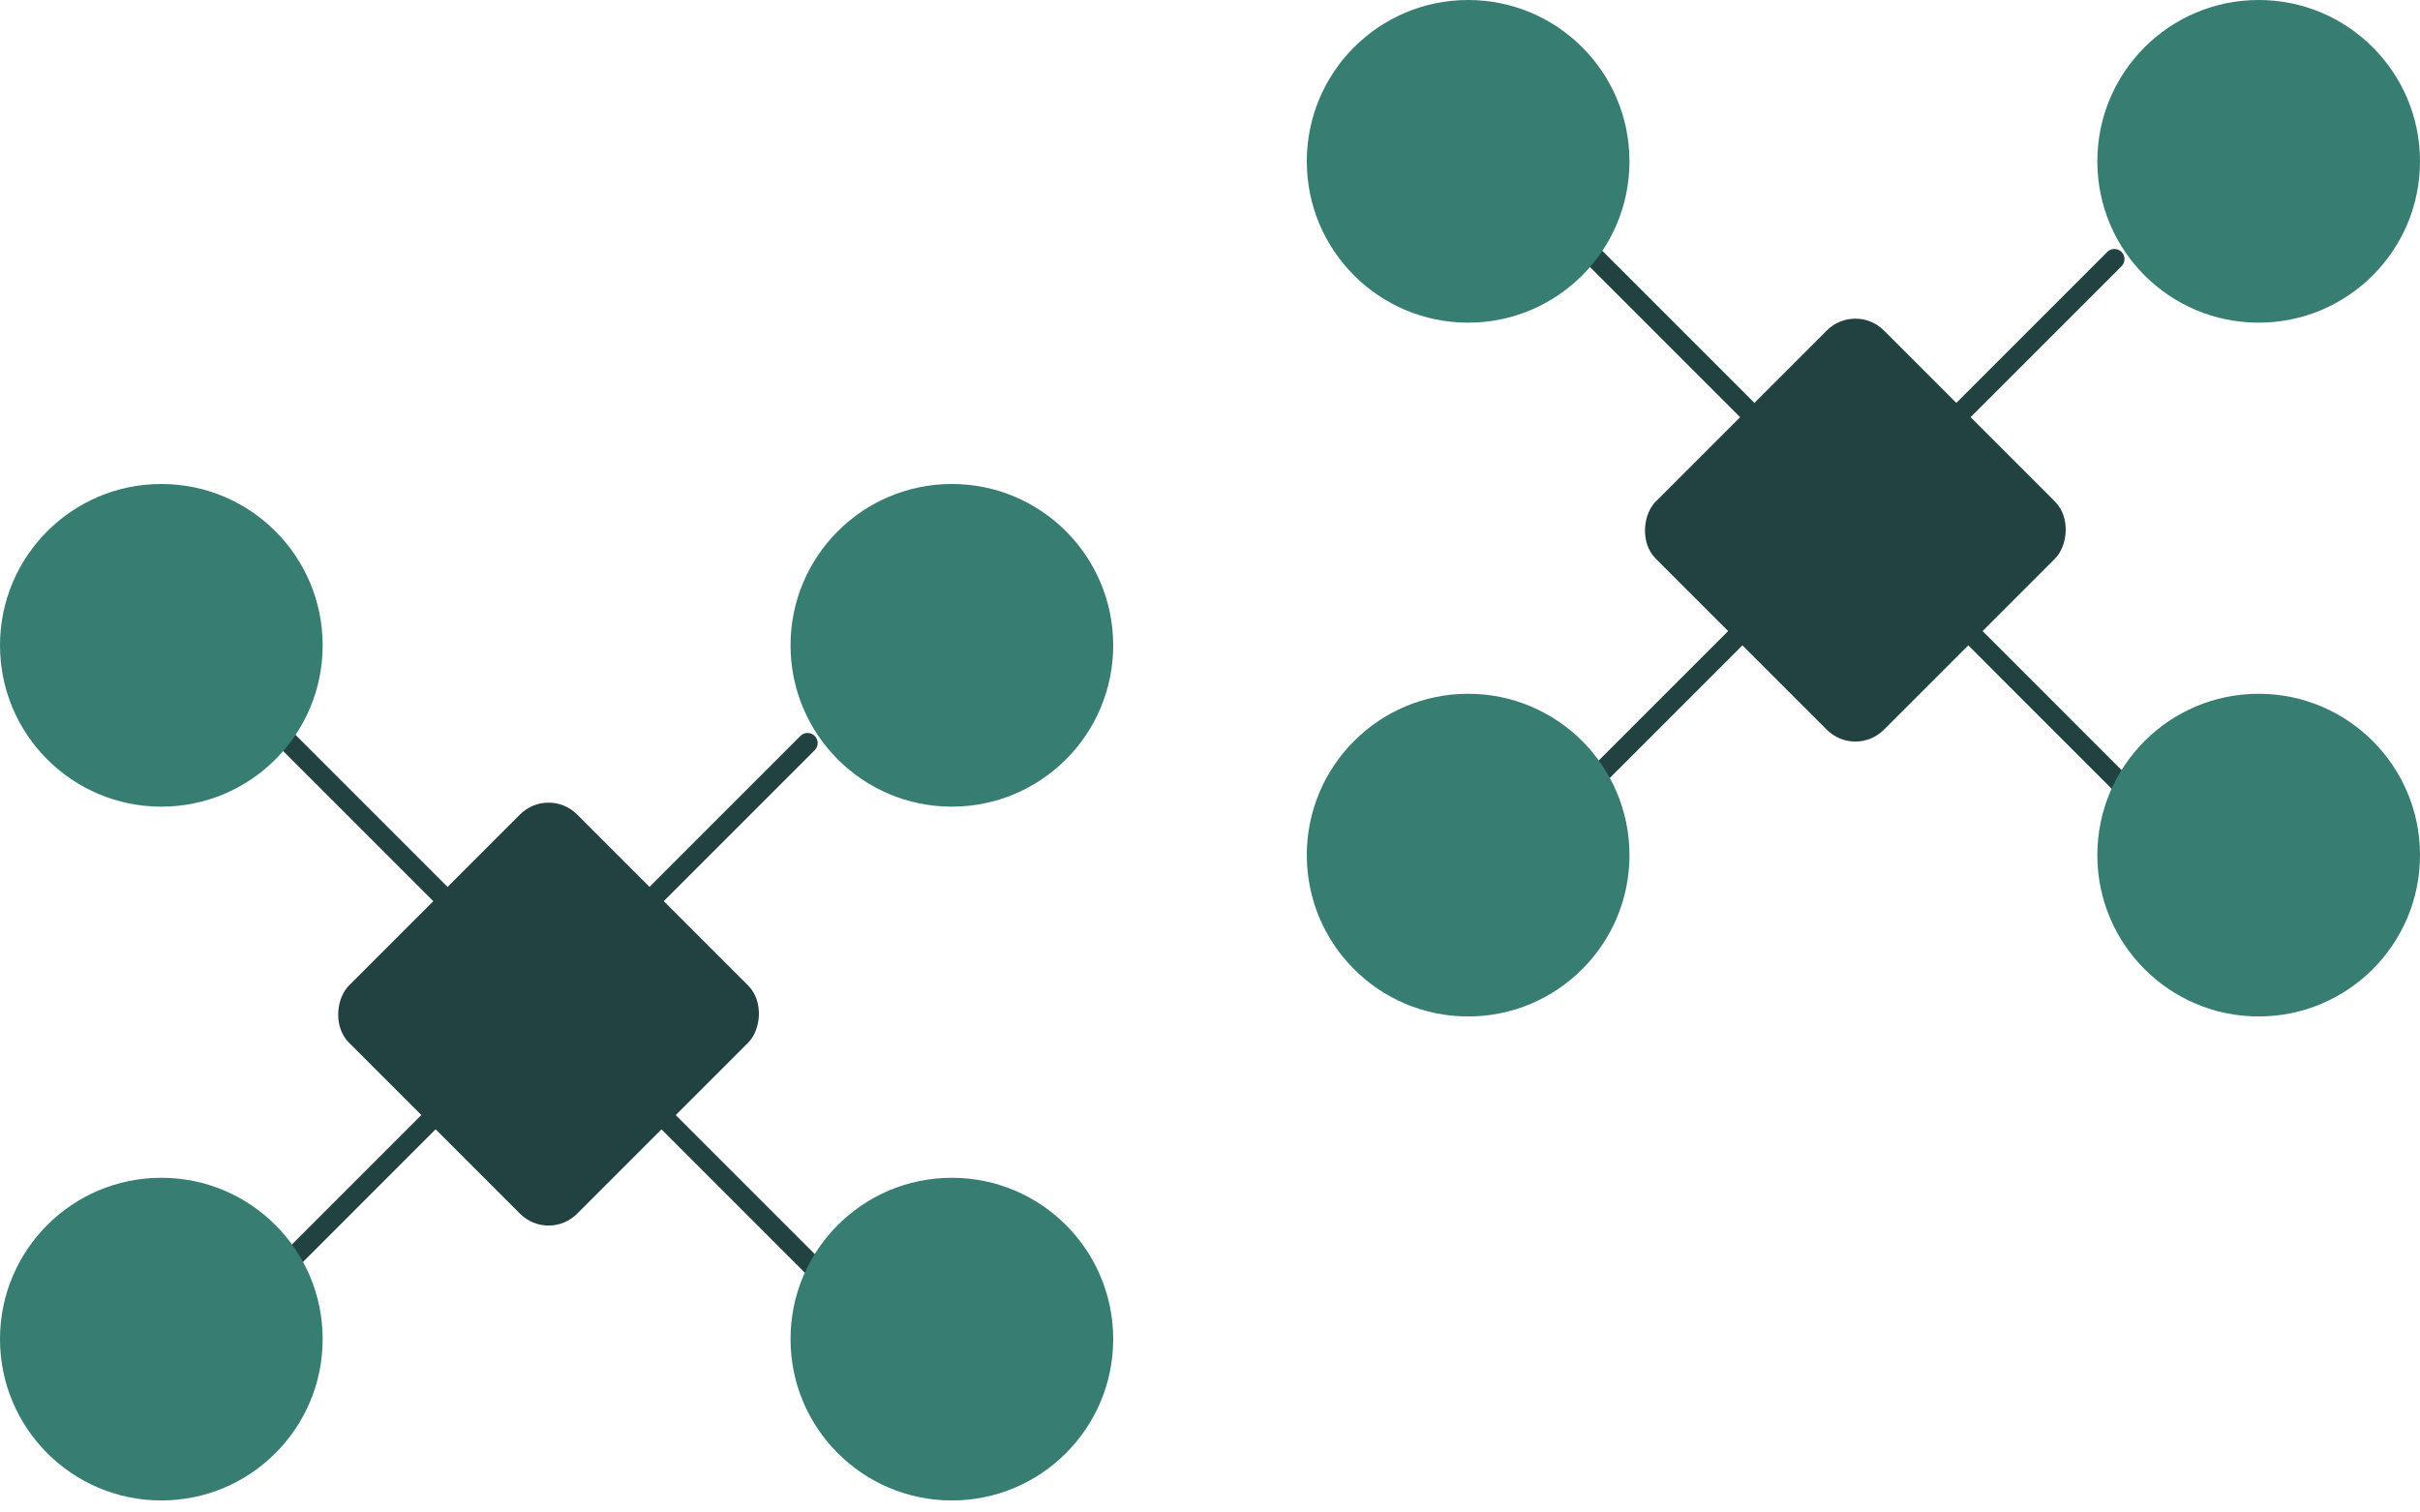 <svg width="120" height="75" viewBox="0 0 120 75" fill="none" xmlns="http://www.w3.org/2000/svg">
<line x1="14.307" y1="36.8" x2="40.752" y2="63.246" stroke="#224242" stroke-linecap="round"/>
<line x1="13.6" y1="63.293" x2="40.045" y2="36.847" stroke="#224242" stroke-linecap="round"/>
<circle cx="47.2" cy="32" r="8" transform="rotate(90 47.2 32)" fill="#377D71"/>
<circle cx="8" cy="32" r="8" transform="rotate(180 8 32)" fill="#377D71"/>
<rect x="27.201" y="61.6" width="16" height="16" rx="2" transform="rotate(-135 27.201 61.6)" fill="#224242"/>
<circle cx="47.2" cy="66.403" r="8" transform="rotate(-90 47.2 66.403)" fill="#377D71"/>
<circle cx="8" cy="66.403" r="8" fill="#377D71"/>
<line x1="79.108" y1="12.8" x2="105.553" y2="39.246" stroke="#224242" stroke-linecap="round"/>
<line x1="78.4" y1="39.293" x2="104.846" y2="12.847" stroke="#224242" stroke-linecap="round"/>
<circle cx="112" cy="8" r="8" transform="rotate(90 112 8)" fill="#377D71"/>
<circle cx="72.8" cy="8" r="8" transform="rotate(180 72.8 8)" fill="#377D71"/>
<rect x="92.001" y="37.6" width="16" height="16" rx="2" transform="rotate(-135 92.001 37.6)" fill="#224242"/>
<circle cx="112" cy="42.403" r="8" transform="rotate(-90 112 42.403)" fill="#377D71"/>
<circle cx="72.8" cy="42.403" r="8" fill="#377D71"/>
</svg>
